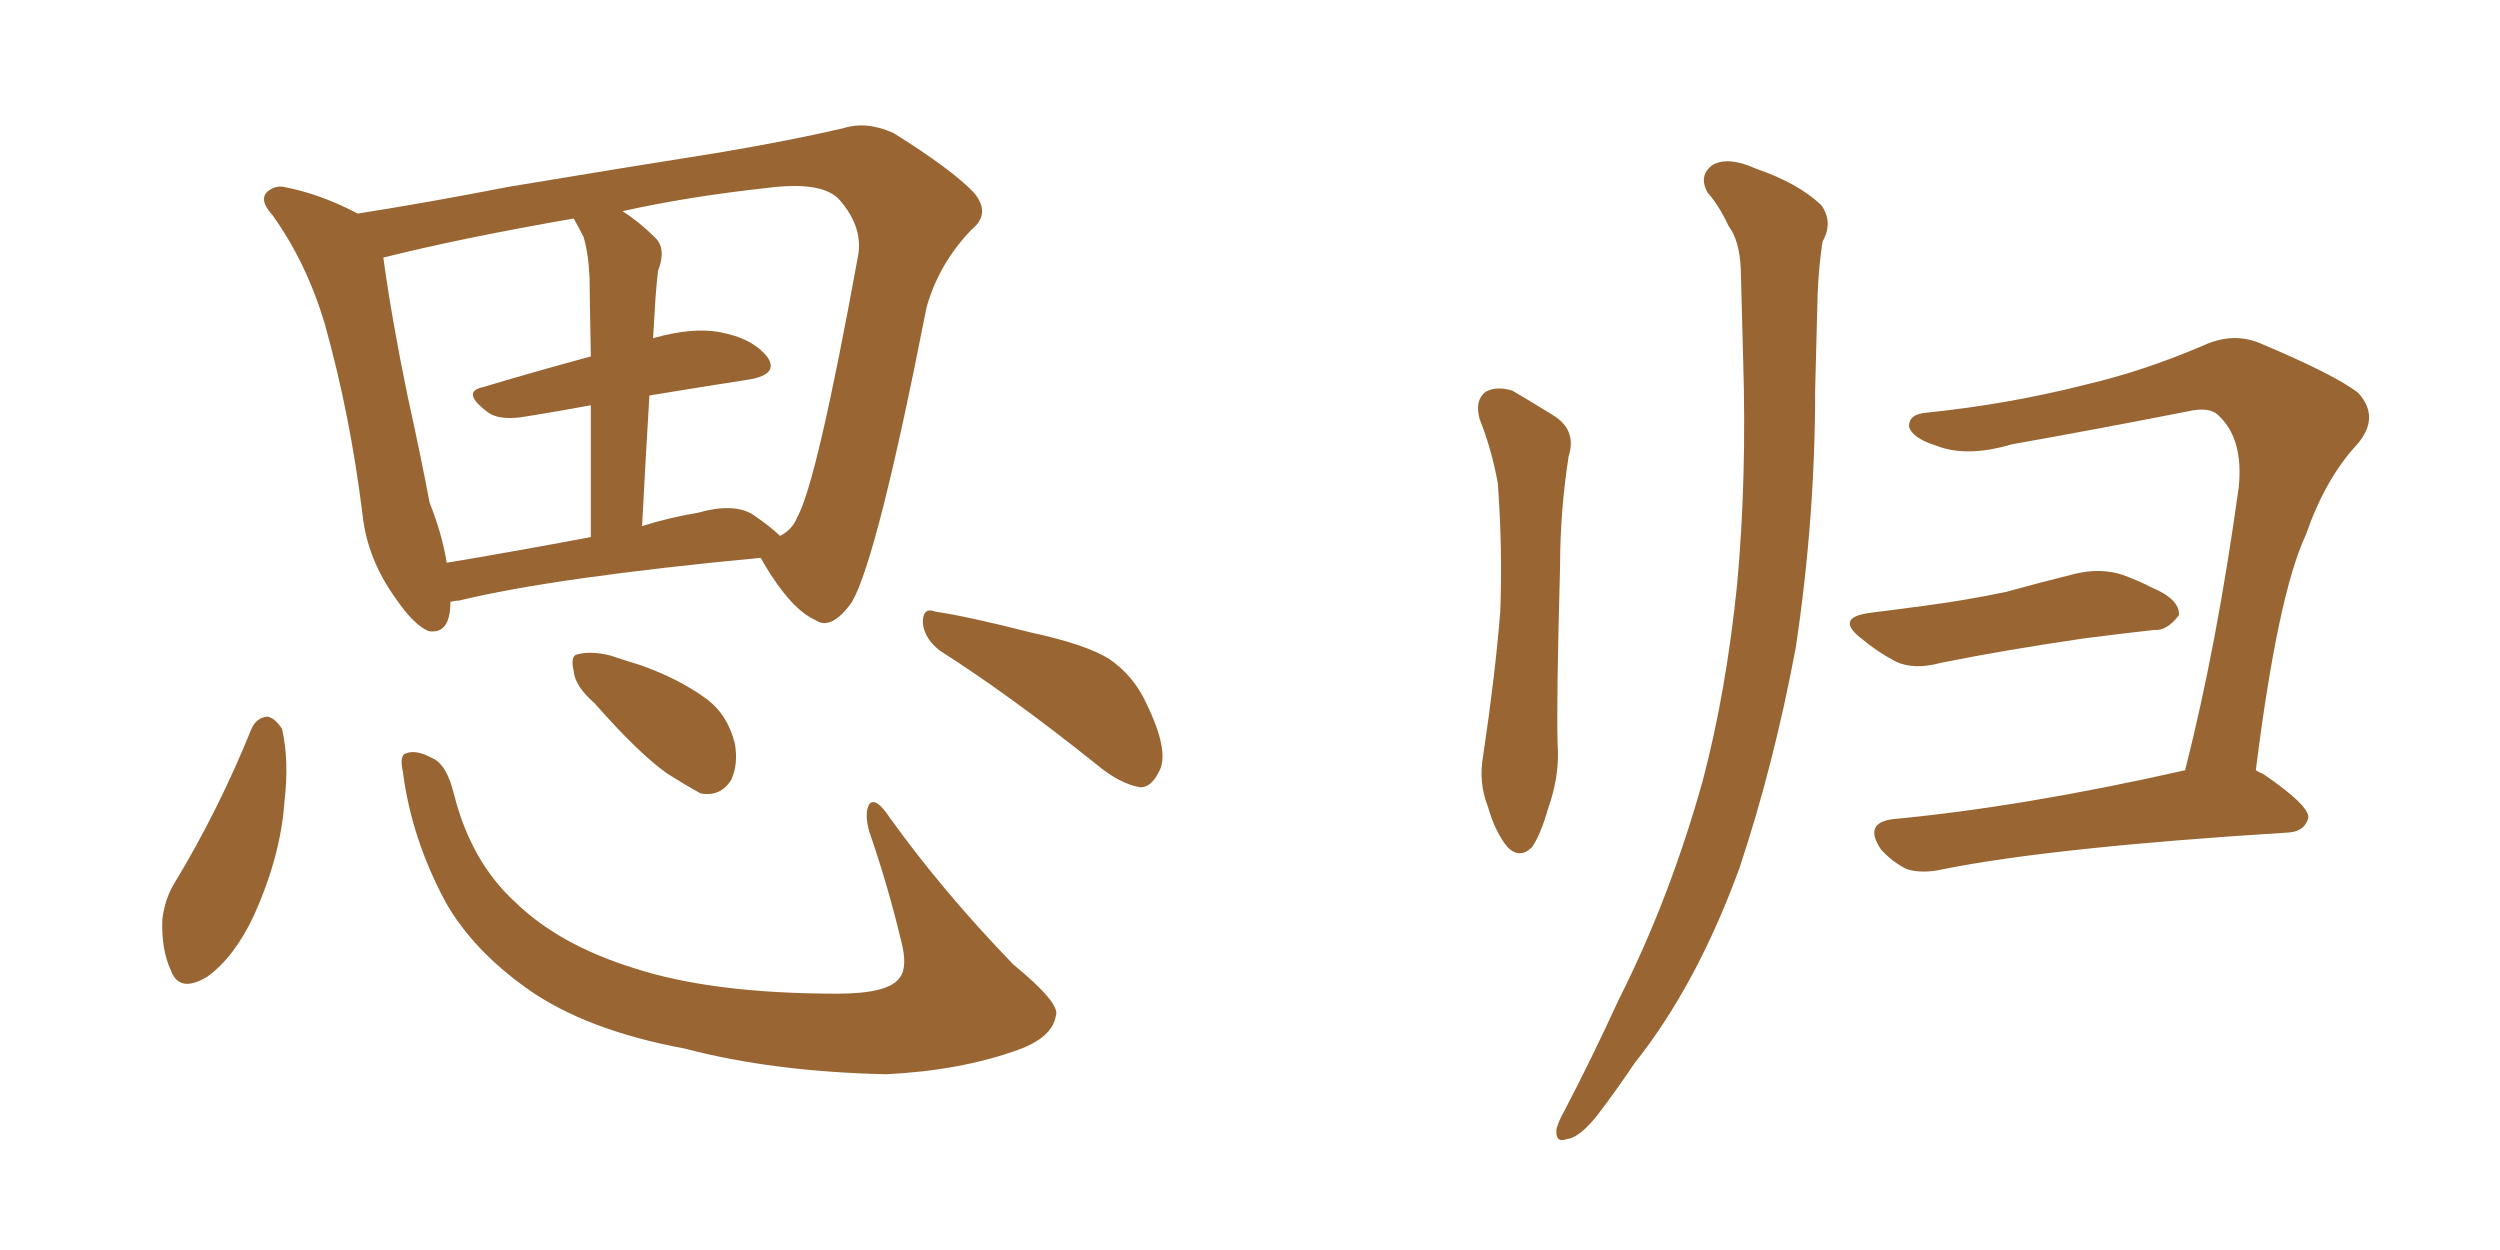 <svg xmlns="http://www.w3.org/2000/svg" xmlns:xlink="http://www.w3.org/1999/xlink" width="300" height="150"><path fill="#996633" padding="10" d="M54.05 72.22L54.05 72.22Q54.05 76.17 51.42 75.73L51.42 75.73Q49.66 75 47.46 71.78L47.46 71.78Q44.09 67.09 43.51 61.82L43.51 61.82Q42.04 49.80 38.96 38.82L38.96 38.82Q36.77 31.49 32.67 25.78L32.67 25.78Q31.05 24.02 32.08 23.00L32.08 23.00Q32.96 22.27 33.98 22.41L33.98 22.41Q38.53 23.29 42.92 25.63L42.92 25.63Q51.27 24.32 61.08 22.41L61.08 22.41Q75.15 20.07 86.28 18.31L86.28 18.31Q94.92 16.85 101.22 15.38L101.22 15.38Q104.00 14.50 107.23 15.97L107.23 15.97Q114.26 20.36 116.89 23.14L116.89 23.14Q118.95 25.63 116.60 27.54L116.60 27.54Q112.65 31.64 111.18 36.91L111.18 36.91L111.18 36.91Q105.32 66.80 102.25 72.22L102.25 72.22Q99.76 75.73 97.85 74.41L97.85 74.41Q94.92 73.10 91.70 67.68L91.70 67.68Q91.41 67.09 91.26 66.94L91.26 66.94Q66.50 69.29 55.08 72.07L55.08 72.07Q54.64 72.07 54.05 72.22ZM90.23 61.67L90.23 61.67Q92.58 63.28 93.60 64.31L93.60 64.31Q95.07 63.57 95.65 62.11L95.65 62.11Q98.00 58.01 102.98 30.62L102.98 30.62Q103.56 27.25 100.78 24.02L100.78 24.02Q98.73 21.68 91.99 22.56L91.99 22.56Q82.62 23.58 74.71 25.34L74.71 25.34Q76.76 26.66 78.66 28.56L78.66 28.56Q79.98 29.88 78.96 32.52L78.96 32.52Q78.81 33.84 78.66 35.74L78.66 35.74Q78.52 37.94 78.37 40.58L78.37 40.58Q83.06 39.26 86.28 39.84L86.28 39.84Q90.38 40.58 92.14 42.92L92.14 42.92Q93.46 44.97 89.79 45.56L89.79 45.56Q84.08 46.44 77.93 47.46L77.93 47.46Q77.49 54.64 77.05 63.13L77.05 63.13Q80.27 62.11 83.79 61.52L83.79 61.52Q87.89 60.35 90.23 61.67ZM53.61 67.53L53.61 67.53Q61.52 66.21 70.90 64.45L70.90 64.45Q70.90 54.93 70.90 48.63L70.90 48.63Q66.94 49.37 63.28 49.95L63.28 49.95Q60.06 50.54 58.59 49.51L58.59 49.51Q55.22 47.02 58.01 46.44L58.01 46.44Q63.87 44.68 70.90 42.77L70.90 42.77Q70.75 34.86 70.75 33.40L70.75 33.40Q70.61 30.32 70.02 28.42L70.02 28.42Q69.43 27.25 68.85 26.22L68.85 26.22Q55.37 28.56 46.00 30.91L46.00 30.91Q47.02 38.38 48.93 47.61L48.93 47.61Q50.54 54.93 51.56 60.35L51.56 60.35Q53.03 64.01 53.61 67.53ZM30.18 87.45L30.18 87.45Q30.76 86.13 32.08 85.99L32.08 85.99Q32.96 86.13 33.84 87.45L33.84 87.45Q34.72 91.26 34.13 96.24L34.13 96.24Q33.69 102.69 30.47 109.86L30.47 109.86Q28.13 114.84 24.90 117.19L24.90 117.19Q21.53 119.24 20.51 116.46L20.51 116.46Q19.34 113.96 19.48 110.30L19.48 110.30Q19.78 107.96 20.80 106.20L20.80 106.20Q26.22 97.27 30.18 87.45ZM48.34 92.58L48.34 92.58Q47.90 90.53 48.78 90.38L48.78 90.38Q49.95 89.94 51.86 90.97L51.86 90.97Q53.61 91.70 54.49 95.36L54.49 95.36Q56.54 103.42 61.82 108.25L61.82 108.25Q67.09 113.38 76.03 116.16L76.03 116.16Q85.40 119.24 100.49 119.24L100.49 119.24Q106.64 119.24 107.96 117.33L107.96 117.33Q108.98 116.02 108.11 112.79L108.11 112.79Q106.49 106.05 104.30 99.76L104.30 99.76Q103.71 97.56 104.30 96.53L104.30 96.53Q105.03 95.51 106.79 98.14L106.79 98.14Q113.09 106.93 121.58 115.72L121.58 115.72Q127.29 120.41 126.71 121.88L126.71 121.88Q126.27 124.51 122.17 125.98L122.17 125.98Q115.28 128.47 106.35 128.91L106.35 128.91Q92.72 128.61 82.18 125.83L82.18 125.83Q70.31 123.63 63.28 118.65L63.28 118.65Q56.69 113.96 53.47 108.25L53.47 108.25Q49.37 100.63 48.34 92.58ZM71.34 84.38L71.34 84.38Q68.99 82.32 68.85 80.57L68.85 80.57Q68.41 78.66 69.29 78.52L69.29 78.52Q70.90 78.08 73.24 78.66L73.24 78.66Q75 79.25 76.90 79.83L76.90 79.83Q81.45 81.45 84.67 83.79L84.67 83.79Q87.30 85.69 88.18 89.21L88.18 89.21Q88.62 91.70 87.74 93.60L87.74 93.60Q86.43 95.65 84.08 95.21L84.08 95.21Q82.47 94.34 80.13 92.87L80.13 92.87Q76.76 90.53 71.34 84.38ZM112.79 78.08L112.79 78.08L112.79 78.08Q110.89 76.61 110.74 74.71L110.74 74.71Q110.74 72.80 112.21 73.39L112.21 73.39Q116.16 73.97 123.63 75.88L123.63 75.88Q130.37 77.34 133.15 79.10L133.15 79.10Q136.08 81.15 137.55 84.38L137.55 84.38Q140.48 90.38 139.01 92.72L139.01 92.72Q138.13 94.48 136.82 94.48L136.82 94.48Q134.33 94.04 131.54 91.70L131.54 91.70Q121.29 83.50 112.79 78.08ZM177.54 50.24L177.54 50.24Q176.95 48.05 178.27 47.02L178.27 47.02Q179.59 46.29 181.49 46.88L181.49 46.88Q183.98 48.34 186.33 49.80L186.33 49.80Q189.26 51.56 188.23 54.79L188.23 54.79Q187.21 61.38 187.21 67.97L187.21 67.97Q186.77 83.79 186.91 89.21L186.91 89.21Q187.21 93.02 185.74 97.12L185.74 97.12Q184.86 100.20 183.84 101.66L183.84 101.66Q182.37 103.13 180.91 101.66L180.91 101.66Q179.44 99.90 178.56 96.83L178.56 96.83Q177.39 93.90 177.98 90.67L177.98 90.67Q179.44 80.86 180.03 73.39L180.03 73.39Q180.32 66.06 179.74 58.01L179.74 58.01Q179.00 53.91 177.54 50.24ZM204.93 23.14L204.93 23.14Q203.76 21.09 205.52 19.78L205.52 19.78Q207.42 18.75 210.64 20.21L210.64 20.21Q215.77 21.97 218.55 24.61L218.55 24.61Q220.02 26.66 218.70 29.00L218.70 29.00Q218.26 31.93 218.12 35.16L218.12 35.16Q217.97 40.58 217.82 46.73L217.82 46.73Q217.82 62.26 215.48 77.78L215.48 77.78Q212.84 91.85 208.74 104.15L208.74 104.15Q203.61 118.21 196.14 127.59L196.14 127.59Q194.09 130.66 191.75 133.74L191.75 133.74Q189.55 136.52 188.09 136.67L188.09 136.67Q186.62 137.26 186.77 135.50L186.77 135.50Q187.06 134.47 187.65 133.45L187.65 133.45Q191.02 127.00 194.24 119.97L194.24 119.97Q200.39 107.81 204.35 93.60L204.35 93.60Q207.13 83.06 208.45 70.17L208.45 70.17Q209.62 57.42 209.18 43.21L209.18 43.21Q209.03 37.21 208.89 32.23L208.89 32.23Q208.74 28.86 207.42 27.10L207.42 27.10Q206.25 24.61 204.93 23.14ZM224.41 73.54L224.41 73.54Q227.93 73.10 231.15 72.66L231.15 72.66Q235.69 72.07 240.67 71.04L240.67 71.04Q244.92 69.87 249.02 68.85L249.02 68.85Q252.10 68.12 254.74 68.99L254.74 68.99Q257.08 69.87 258.11 70.46L258.11 70.46Q261.62 71.92 261.47 73.83L261.47 73.83Q260.01 75.73 258.54 75.59L258.54 75.59Q254.59 76.03 250.05 76.61L250.05 76.61Q240.09 78.08 232.91 79.54L232.91 79.54Q229.69 80.42 227.49 79.39L227.49 79.39Q225.29 78.22 223.54 76.76L223.54 76.76Q220.02 74.12 224.41 73.54ZM270.70 92.43L270.70 92.43L270.70 92.43Q271.14 92.72 271.58 92.87L271.58 92.87Q277.15 96.68 277.00 98.14L277.00 98.14Q276.56 99.76 274.66 99.90L274.66 99.90Q246.39 101.66 233.20 104.30L233.20 104.30Q230.71 104.88 228.81 104.30L228.81 104.30Q227.05 103.42 225.73 101.95L225.73 101.95Q223.54 98.73 227.20 98.29L227.20 98.29Q242.72 96.83 262.21 92.43L262.21 92.43Q266.02 77.49 268.65 58.45L268.65 58.45Q269.24 52.59 266.16 49.80L266.16 49.80Q265.14 48.78 262.50 49.37L262.50 49.37Q252.10 51.42 241.41 53.32L241.41 53.32Q235.99 54.93 232.32 53.47L232.32 53.47Q229.54 52.59 229.10 51.27L229.10 51.27Q228.96 49.66 231.30 49.51L231.30 49.51Q241.11 48.49 250.34 46.14L250.34 46.14Q257.23 44.53 264.40 41.46L264.40 41.46Q267.92 39.84 271.14 41.16L271.14 41.16Q280.22 44.97 283.01 47.17L283.01 47.17Q285.64 50.10 282.86 53.32L282.86 53.32Q279.05 57.42 276.71 64.16L276.71 64.16Q273.34 71.34 270.70 92.43Z"/></svg>